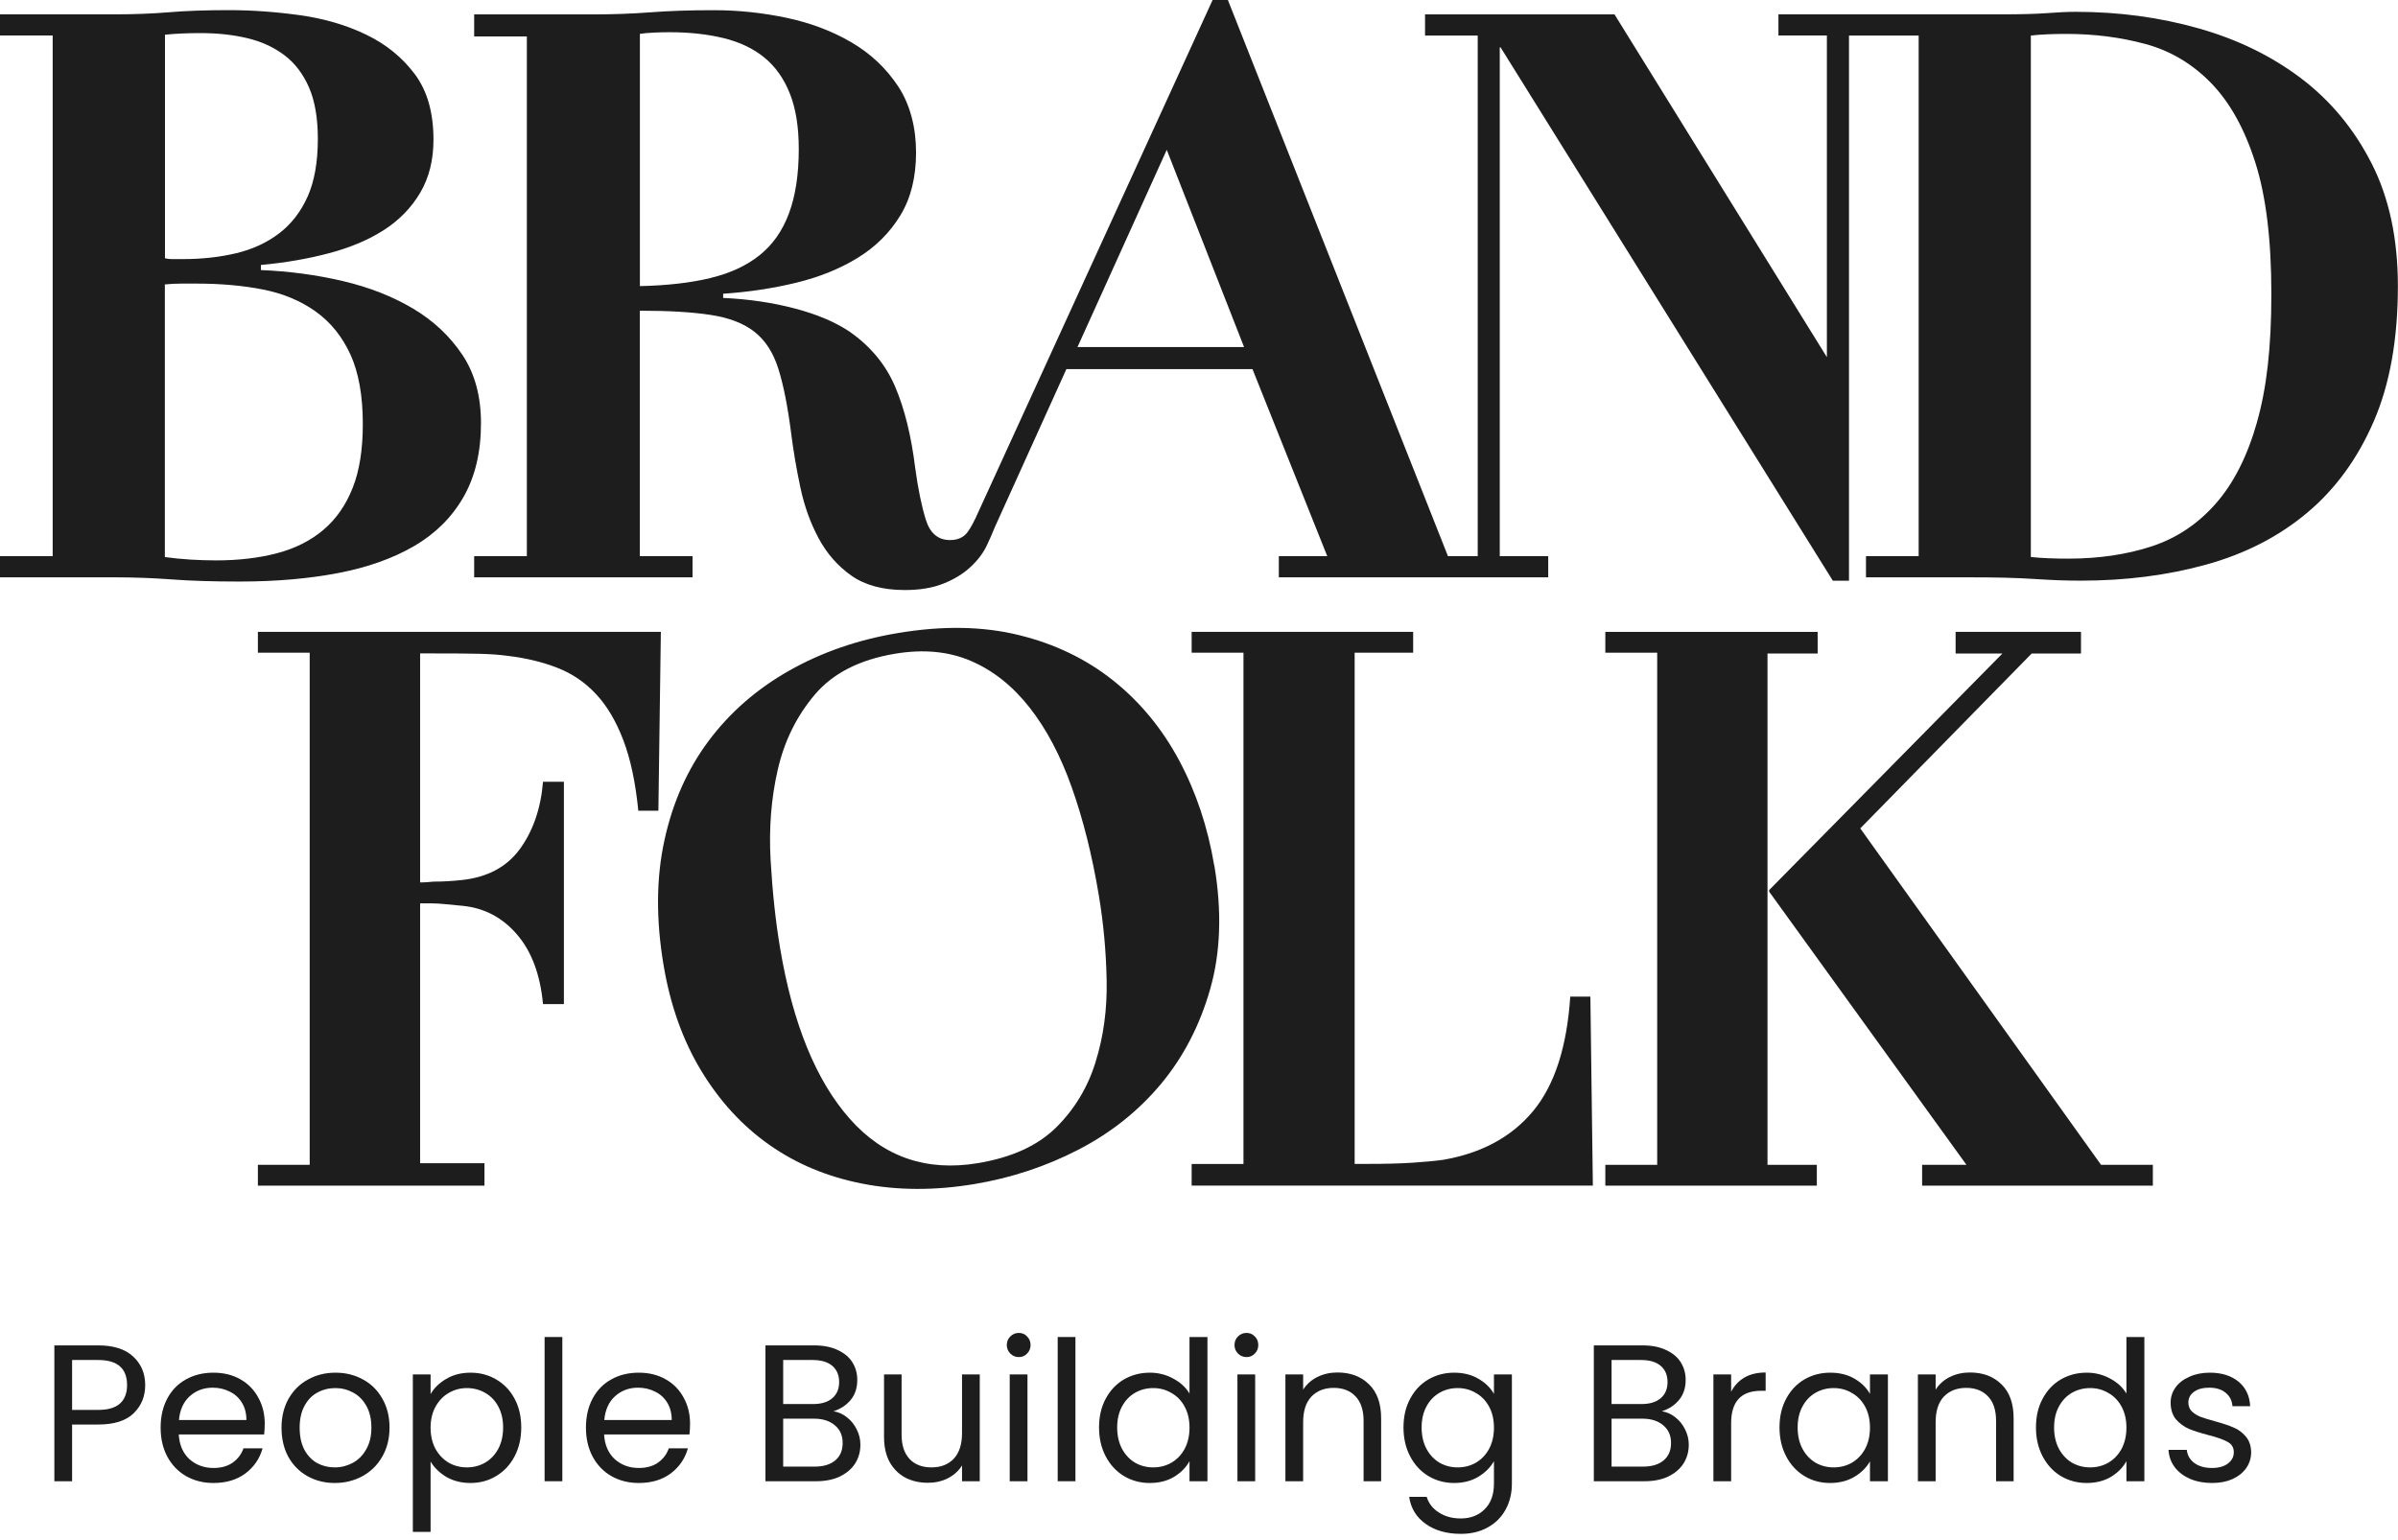 <svg xmlns="http://www.w3.org/2000/svg" width="123" height="79" viewBox="0 0 123 79" fill="none"><g clip-path="url(#clip0_202_15)"><path d="M62.28 44.403C61.95 42.435 61.349 40.637 60.478 39.009C59.606 37.382 58.481 36.019 57.101 34.917C55.722 33.818 54.112 33.039 52.27 32.587C50.428 32.132 48.358 32.095 46.059 32.48C44.003 32.823 42.144 33.467 40.483 34.408C38.819 35.35 37.442 36.55 36.354 38.006C35.265 39.462 34.506 41.162 34.083 43.102C33.657 45.044 33.643 47.186 34.038 49.53C34.382 51.579 35.025 53.383 35.97 54.943C36.915 56.503 38.08 57.77 39.465 58.743C40.852 59.718 42.443 60.382 44.24 60.733C46.037 61.084 47.949 61.09 49.977 60.753C51.869 60.438 53.646 59.85 55.31 58.99C56.974 58.13 58.385 57.009 59.541 55.626C60.698 54.24 61.544 52.61 62.077 50.735C62.61 48.861 62.68 46.75 62.286 44.406L62.28 44.403ZM56.196 54.496C55.79 55.797 55.116 56.913 54.174 57.846C53.232 58.78 51.895 59.389 50.163 59.679C47.514 60.12 45.323 59.364 43.591 57.408C41.859 55.452 40.666 52.534 40.015 48.656C39.783 47.281 39.623 45.777 39.527 44.144C39.434 42.511 39.555 40.96 39.894 39.49C40.229 38.023 40.864 36.738 41.792 35.642C42.72 34.546 44.09 33.846 45.901 33.543C47.362 33.298 48.663 33.422 49.799 33.911C50.939 34.4 51.94 35.195 52.806 36.297C53.672 37.399 54.397 38.768 54.975 40.403C55.556 42.039 56.018 43.88 56.36 45.926C56.599 47.354 56.735 48.816 56.763 50.305C56.791 51.798 56.602 53.192 56.193 54.493L56.196 54.496Z" fill="#1D1D1D"></path><path d="M33.894 32.421H13.228V33.489H15.885V59.766H13.228V60.834H24.849V59.682H21.549V46.351H22.15C22.35 46.351 22.587 46.365 22.858 46.393C23.128 46.421 23.422 46.449 23.738 46.477C24.852 46.59 25.782 47.084 26.524 47.953C27.269 48.821 27.712 50.01 27.853 51.52H28.924V40.111H27.853C27.74 41.48 27.345 42.624 26.674 43.551C26.002 44.479 25.01 45.01 23.692 45.153C23.436 45.181 23.185 45.201 22.942 45.215C22.7 45.229 22.463 45.235 22.234 45.235C21.977 45.263 21.749 45.277 21.549 45.277V33.526H22.107C23.193 33.526 24.022 33.531 24.592 33.545C25.165 33.559 25.65 33.596 26.05 33.652C26.995 33.765 27.844 33.973 28.603 34.27C29.362 34.568 30.016 35.018 30.575 35.617C31.133 36.215 31.598 36.997 31.968 37.967C32.34 38.936 32.597 40.145 32.741 41.598H33.77L33.897 32.413L33.894 32.421Z" fill="#1D1D1D"></path><path d="M95.418 42.503L104.21 33.531H106.74V32.421H100.309V33.531H102.709L90.747 45.665V45.752L100.865 59.766H98.591V60.834H110.426V59.766H107.769L95.418 42.503Z" fill="#1D1D1D"></path><path d="M80.543 51.135C80.371 53.726 79.736 55.685 78.636 57.009C77.536 58.333 75.999 59.167 74.027 59.508C73.627 59.564 73.105 59.614 72.462 59.657C71.819 59.699 71.055 59.718 70.169 59.718H69.484V33.489H72.485V32.421H61.123V33.489H63.781V59.721H61.123V60.831H81.702L81.575 51.135H80.546H80.543Z" fill="#1D1D1D"></path><path d="M90.66 33.531H93.232V32.421H82.342V33.489H85.002V59.766H82.342V60.834H93.19V59.766H90.66V33.531Z" fill="#1D1D1D"></path><path d="M121.646 8.384C120.746 6.616 119.539 5.163 118.03 4.019C116.518 2.875 114.77 2.021 112.776 1.456C110.784 0.891 108.686 0.607 106.477 0.607C106.04 0.607 105.555 0.63 105.016 0.672C104.478 0.714 103.674 0.736 102.596 0.736H91.221V1.821H93.706V18.326L82.813 0.739H73.094V1.824H75.796V28.537H74.27L62.982 0H62.198L50.039 26.583C49.92 26.811 49.85 26.988 49.647 27.278C49.444 27.567 49.139 27.71 48.73 27.71C48.121 27.71 47.706 27.365 47.489 26.668C47.272 25.973 47.091 25.091 46.945 24.02C46.742 22.37 46.4 20.979 45.918 19.849C45.438 18.719 44.663 17.777 43.588 17.024C42.861 16.532 41.924 16.133 40.776 15.83C39.628 15.526 38.401 15.346 37.093 15.287V15.071C38.398 14.984 39.648 14.795 40.841 14.506C42.031 14.216 43.086 13.789 44.003 13.224C44.919 12.659 45.644 11.937 46.18 11.054C46.719 10.172 46.987 9.093 46.987 7.819C46.987 6.546 46.682 5.36 46.07 4.432C45.458 3.505 44.66 2.752 43.673 2.173C42.683 1.594 41.572 1.172 40.339 0.913C39.104 0.652 37.863 0.523 36.613 0.523C35.364 0.523 34.312 0.559 33.367 0.632C32.422 0.703 31.44 0.739 30.425 0.739H24.321V1.869H27.023V28.537H24.321V29.622H35.522V28.537H32.819V15.942C34.3 15.942 35.513 16.012 36.458 16.159C37.403 16.302 38.15 16.594 38.703 17.027C39.256 17.463 39.662 18.092 39.922 18.916C40.184 19.742 40.401 20.835 40.576 22.196C40.692 23.123 40.852 24.065 41.055 25.018C41.258 25.973 41.572 26.842 41.992 27.623C42.412 28.405 42.973 29.043 43.67 29.535C44.367 30.026 45.283 30.274 46.414 30.274C47.17 30.274 47.825 30.167 48.377 29.948C48.93 29.731 49.396 29.447 49.771 29.099C50.149 28.753 50.434 28.377 50.623 27.972C50.775 27.646 50.907 27.356 51.029 27.044L54.698 18.938H64.243L68.079 28.537H65.594V29.622H79.412V28.537H76.927V2.431H76.969L94.011 29.796H94.84V1.824H98.413V28.537H95.711V29.622H100.941C101.668 29.622 102.306 29.627 102.859 29.641C103.411 29.655 103.905 29.678 104.339 29.706C104.777 29.734 105.183 29.757 105.561 29.771C105.939 29.785 106.331 29.793 106.737 29.793C109.033 29.793 111.176 29.518 113.168 28.967C115.159 28.416 116.879 27.533 118.332 26.316C119.785 25.099 120.927 23.537 121.753 21.625C122.583 19.714 122.994 17.395 122.994 14.675C122.994 12.243 122.543 10.144 121.643 8.376L121.646 8.384ZM36.438 14.267C35.42 14.511 34.216 14.649 32.822 14.68V1.737C32.997 1.709 33.237 1.686 33.542 1.672C33.846 1.658 34.117 1.653 34.348 1.653C35.366 1.653 36.289 1.754 37.115 1.956C37.944 2.159 38.641 2.49 39.208 2.954C39.775 3.418 40.209 4.033 40.514 4.801C40.819 5.568 40.971 6.515 40.971 7.645C40.971 8.946 40.804 10.048 40.469 10.945C40.136 11.841 39.634 12.558 38.965 13.092C38.297 13.629 37.454 14.02 36.438 14.264V14.267ZM55.268 17.806L59.846 7.687L63.811 17.806H55.268ZM115.765 21.673C115.272 23.41 114.567 24.801 113.65 25.841C112.733 26.884 111.639 27.615 110.361 28.034C109.084 28.452 107.659 28.663 106.088 28.663C105.769 28.663 105.434 28.658 105.084 28.644C104.737 28.63 104.43 28.607 104.167 28.579V1.824C104.399 1.796 104.684 1.774 105.019 1.759C105.352 1.745 105.679 1.74 106.001 1.74C107.425 1.74 108.776 1.914 110.054 2.26C111.331 2.608 112.451 3.274 113.41 4.258C114.369 5.242 115.125 6.597 115.675 8.32C116.228 10.043 116.504 12.294 116.504 15.074C116.504 17.853 116.259 19.939 115.762 21.676L115.765 21.673Z" fill="#1D1D1D"></path><path d="M21.25 28.014C22.338 27.376 23.182 26.538 23.777 25.496C24.372 24.453 24.671 23.194 24.671 21.715C24.671 20.327 24.352 19.155 23.712 18.199C23.072 17.244 22.231 16.454 21.185 15.832C20.139 15.211 18.943 14.739 17.589 14.422C16.238 14.104 14.836 13.916 13.383 13.857V13.595C14.633 13.48 15.8 13.278 16.892 12.988C17.981 12.699 18.92 12.3 19.704 11.794C20.488 11.288 21.106 10.65 21.557 9.882C22.009 9.115 22.234 8.21 22.234 7.167C22.234 5.779 21.915 4.654 21.275 3.803C20.635 2.948 19.808 2.274 18.79 1.782C17.772 1.29 16.641 0.956 15.392 0.781C14.142 0.607 12.924 0.52 11.73 0.52C10.537 0.52 9.516 0.557 8.656 0.63C7.799 0.7 6.876 0.736 5.889 0.736H0V1.821H2.702V28.537H0V29.622H5.884C6.871 29.622 7.844 29.658 8.803 29.729C9.762 29.802 10.924 29.838 12.289 29.838C14.15 29.838 15.834 29.692 17.346 29.402C18.858 29.113 20.158 28.649 21.247 28.014H21.25ZM8.456 1.782C8.715 1.754 9.014 1.731 9.35 1.717C9.683 1.703 9.996 1.698 10.289 1.698C11.161 1.698 11.959 1.785 12.687 1.959C13.412 2.131 14.043 2.423 14.582 2.828C15.121 3.232 15.541 3.783 15.846 4.477C16.15 5.174 16.303 6.057 16.303 7.128C16.303 8.314 16.128 9.301 15.781 10.082C15.431 10.863 14.946 11.493 14.32 11.971C13.696 12.448 12.963 12.789 12.12 12.991C11.276 13.193 10.363 13.294 9.375 13.294H8.808C8.693 13.294 8.577 13.28 8.462 13.252V1.782H8.456ZM16.585 27.19C15.93 27.741 15.14 28.14 14.21 28.385C13.279 28.63 12.233 28.753 11.07 28.753C10.664 28.753 10.227 28.739 9.762 28.711C9.296 28.683 8.862 28.638 8.456 28.582V14.593C8.746 14.565 9.028 14.551 9.305 14.551H10.112C11.33 14.551 12.458 14.652 13.488 14.854C14.52 15.057 15.42 15.433 16.19 15.982C16.96 16.532 17.555 17.272 17.978 18.196C18.398 19.124 18.61 20.31 18.61 21.757C18.61 23.062 18.438 24.155 18.088 25.038C17.738 25.92 17.239 26.637 16.585 27.188V27.19Z" fill="#1D1D1D"></path></g><path d="M7.448 71.07C7.448 71.65 7.248 72.133 6.848 72.52C6.454 72.9 5.851 73.09 5.038 73.09H3.698V76H2.788V69.03H5.038C5.824 69.03 6.421 69.22 6.828 69.6C7.241 69.98 7.448 70.47 7.448 71.07ZM5.038 72.34C5.544 72.34 5.918 72.23 6.158 72.01C6.398 71.79 6.518 71.477 6.518 71.07C6.518 70.21 6.024 69.78 5.038 69.78H3.698V72.34H5.038Z" fill="#1D1D1D"></path><path d="M13.579 73.05C13.579 73.223 13.569 73.407 13.549 73.6H9.169C9.202 74.14 9.385 74.563 9.719 74.87C10.059 75.17 10.469 75.32 10.949 75.32C11.342 75.32 11.669 75.23 11.929 75.05C12.195 74.863 12.382 74.617 12.489 74.31H13.469C13.322 74.837 13.029 75.267 12.589 75.6C12.149 75.927 11.602 76.09 10.949 76.09C10.429 76.09 9.962 75.973 9.549 75.74C9.142 75.507 8.822 75.177 8.589 74.75C8.355 74.317 8.239 73.817 8.239 73.25C8.239 72.683 8.352 72.187 8.579 71.76C8.805 71.333 9.122 71.007 9.529 70.78C9.942 70.547 10.415 70.43 10.949 70.43C11.469 70.43 11.929 70.543 12.329 70.77C12.729 70.997 13.035 71.31 13.249 71.71C13.469 72.103 13.579 72.55 13.579 73.05ZM12.639 72.86C12.639 72.513 12.562 72.217 12.409 71.97C12.255 71.717 12.045 71.527 11.779 71.4C11.519 71.267 11.229 71.2 10.909 71.2C10.449 71.2 10.055 71.347 9.729 71.64C9.409 71.933 9.225 72.34 9.179 72.86H12.639Z" fill="#1D1D1D"></path><path d="M17.17 76.09C16.657 76.09 16.19 75.973 15.77 75.74C15.357 75.507 15.03 75.177 14.79 74.75C14.556 74.317 14.44 73.817 14.44 73.25C14.44 72.69 14.56 72.197 14.8 71.77C15.046 71.337 15.38 71.007 15.8 70.78C16.22 70.547 16.69 70.43 17.21 70.43C17.73 70.43 18.2 70.547 18.62 70.78C19.04 71.007 19.37 71.333 19.61 71.76C19.857 72.187 19.98 72.683 19.98 73.25C19.98 73.817 19.853 74.317 19.6 74.75C19.353 75.177 19.017 75.507 18.59 75.74C18.163 75.973 17.69 76.09 17.17 76.09ZM17.17 75.29C17.497 75.29 17.803 75.213 18.09 75.06C18.377 74.907 18.607 74.677 18.78 74.37C18.96 74.063 19.05 73.69 19.05 73.25C19.05 72.81 18.963 72.437 18.79 72.13C18.616 71.823 18.39 71.597 18.11 71.45C17.83 71.297 17.526 71.22 17.2 71.22C16.866 71.22 16.56 71.297 16.28 71.45C16.006 71.597 15.787 71.823 15.62 72.13C15.453 72.437 15.37 72.81 15.37 73.25C15.37 73.697 15.45 74.073 15.61 74.38C15.777 74.687 15.996 74.917 16.27 75.07C16.543 75.217 16.843 75.29 17.17 75.29Z" fill="#1D1D1D"></path><path d="M22.086 71.53C22.266 71.217 22.533 70.957 22.886 70.75C23.246 70.537 23.663 70.43 24.136 70.43C24.623 70.43 25.063 70.547 25.456 70.78C25.856 71.013 26.17 71.343 26.396 71.77C26.623 72.19 26.736 72.68 26.736 73.24C26.736 73.793 26.623 74.287 26.396 74.72C26.17 75.153 25.856 75.49 25.456 75.73C25.063 75.97 24.623 76.09 24.136 76.09C23.67 76.09 23.256 75.987 22.896 75.78C22.543 75.567 22.273 75.303 22.086 74.99V78.6H21.176V70.52H22.086V71.53ZM25.806 73.24C25.806 72.827 25.723 72.467 25.556 72.16C25.39 71.853 25.163 71.62 24.876 71.46C24.596 71.3 24.286 71.22 23.946 71.22C23.613 71.22 23.303 71.303 23.016 71.47C22.736 71.63 22.51 71.867 22.336 72.18C22.17 72.487 22.086 72.843 22.086 73.25C22.086 73.663 22.17 74.027 22.336 74.34C22.51 74.647 22.736 74.883 23.016 75.05C23.303 75.21 23.613 75.29 23.946 75.29C24.286 75.29 24.596 75.21 24.876 75.05C25.163 74.883 25.39 74.647 25.556 74.34C25.723 74.027 25.806 73.66 25.806 73.24Z" fill="#1D1D1D"></path><path d="M28.844 68.6V76H27.934V68.6H28.844Z" fill="#1D1D1D"></path><path d="M35.395 73.05C35.395 73.223 35.385 73.407 35.365 73.6H30.985C31.018 74.14 31.202 74.563 31.535 74.87C31.875 75.17 32.285 75.32 32.765 75.32C33.158 75.32 33.485 75.23 33.745 75.05C34.012 74.863 34.198 74.617 34.305 74.31H35.285C35.138 74.837 34.845 75.267 34.405 75.6C33.965 75.927 33.418 76.09 32.765 76.09C32.245 76.09 31.778 75.973 31.365 75.74C30.958 75.507 30.638 75.177 30.405 74.75C30.172 74.317 30.055 73.817 30.055 73.25C30.055 72.683 30.168 72.187 30.395 71.76C30.622 71.333 30.938 71.007 31.345 70.78C31.758 70.547 32.232 70.43 32.765 70.43C33.285 70.43 33.745 70.543 34.145 70.77C34.545 70.997 34.852 71.31 35.065 71.71C35.285 72.103 35.395 72.55 35.395 73.05ZM34.455 72.86C34.455 72.513 34.378 72.217 34.225 71.97C34.072 71.717 33.862 71.527 33.595 71.4C33.335 71.267 33.045 71.2 32.725 71.2C32.265 71.2 31.872 71.347 31.545 71.64C31.225 71.933 31.042 72.34 30.995 72.86H34.455Z" fill="#1D1D1D"></path><path d="M42.752 72.41C43.005 72.45 43.236 72.553 43.442 72.72C43.656 72.887 43.822 73.093 43.942 73.34C44.069 73.587 44.132 73.85 44.132 74.13C44.132 74.483 44.042 74.803 43.862 75.09C43.682 75.37 43.419 75.593 43.072 75.76C42.732 75.92 42.329 76 41.862 76H39.262V69.03H41.762C42.236 69.03 42.639 69.11 42.972 69.27C43.306 69.423 43.556 69.633 43.722 69.9C43.889 70.167 43.972 70.467 43.972 70.8C43.972 71.213 43.859 71.557 43.632 71.83C43.412 72.097 43.119 72.29 42.752 72.41ZM40.172 72.04H41.702C42.129 72.04 42.459 71.94 42.692 71.74C42.925 71.54 43.042 71.263 43.042 70.91C43.042 70.557 42.925 70.28 42.692 70.08C42.459 69.88 42.122 69.78 41.682 69.78H40.172V72.04ZM41.782 75.25C42.236 75.25 42.589 75.143 42.842 74.93C43.096 74.717 43.222 74.42 43.222 74.04C43.222 73.653 43.089 73.35 42.822 73.13C42.556 72.903 42.199 72.79 41.752 72.79H40.172V75.25H41.782Z" fill="#1D1D1D"></path><path d="M50.255 70.52V76H49.345V75.19C49.172 75.47 48.928 75.69 48.615 75.85C48.308 76.003 47.968 76.08 47.595 76.08C47.168 76.08 46.785 75.993 46.445 75.82C46.105 75.64 45.835 75.373 45.635 75.02C45.442 74.667 45.345 74.237 45.345 73.73V70.52H46.245V73.61C46.245 74.15 46.382 74.567 46.655 74.86C46.928 75.147 47.302 75.29 47.775 75.29C48.262 75.29 48.645 75.14 48.925 74.84C49.205 74.54 49.345 74.103 49.345 73.53V70.52H50.255Z" fill="#1D1D1D"></path><path d="M52.261 69.63C52.088 69.63 51.941 69.57 51.822 69.45C51.702 69.33 51.642 69.183 51.642 69.01C51.642 68.837 51.702 68.69 51.822 68.57C51.941 68.45 52.088 68.39 52.261 68.39C52.428 68.39 52.568 68.45 52.681 68.57C52.801 68.69 52.861 68.837 52.861 69.01C52.861 69.183 52.801 69.33 52.681 69.45C52.568 69.57 52.428 69.63 52.261 69.63ZM52.702 70.52V76H51.791V70.52H52.702Z" fill="#1D1D1D"></path><path d="M55.162 68.6V76H54.252V68.6H55.162Z" fill="#1D1D1D"></path><path d="M56.373 73.24C56.373 72.68 56.487 72.19 56.713 71.77C56.94 71.343 57.25 71.013 57.643 70.78C58.043 70.547 58.49 70.43 58.983 70.43C59.41 70.43 59.807 70.53 60.173 70.73C60.54 70.923 60.82 71.18 61.013 71.5V68.6H61.933V76H61.013V74.97C60.833 75.297 60.567 75.567 60.213 75.78C59.86 75.987 59.447 76.09 58.973 76.09C58.487 76.09 58.043 75.97 57.643 75.73C57.25 75.49 56.94 75.153 56.713 74.72C56.487 74.287 56.373 73.793 56.373 73.24ZM61.013 73.25C61.013 72.837 60.93 72.477 60.763 72.17C60.597 71.863 60.37 71.63 60.083 71.47C59.803 71.303 59.493 71.22 59.153 71.22C58.813 71.22 58.503 71.3 58.223 71.46C57.943 71.62 57.72 71.853 57.553 72.16C57.387 72.467 57.303 72.827 57.303 73.24C57.303 73.66 57.387 74.027 57.553 74.34C57.72 74.647 57.943 74.883 58.223 75.05C58.503 75.21 58.813 75.29 59.153 75.29C59.493 75.29 59.803 75.21 60.083 75.05C60.37 74.883 60.597 74.647 60.763 74.34C60.93 74.027 61.013 73.663 61.013 73.25Z" fill="#1D1D1D"></path><path d="M63.941 69.63C63.768 69.63 63.621 69.57 63.501 69.45C63.381 69.33 63.321 69.183 63.321 69.01C63.321 68.837 63.381 68.69 63.501 68.57C63.621 68.45 63.768 68.39 63.941 68.39C64.108 68.39 64.248 68.45 64.361 68.57C64.481 68.69 64.541 68.837 64.541 69.01C64.541 69.183 64.481 69.33 64.361 69.45C64.248 69.57 64.108 69.63 63.941 69.63ZM64.381 70.52V76H63.471V70.52H64.381Z" fill="#1D1D1D"></path><path d="M68.602 70.42C69.269 70.42 69.809 70.623 70.222 71.03C70.635 71.43 70.842 72.01 70.842 72.77V76H69.942V72.9C69.942 72.353 69.805 71.937 69.532 71.65C69.259 71.357 68.885 71.21 68.412 71.21C67.932 71.21 67.549 71.36 67.262 71.66C66.982 71.96 66.842 72.397 66.842 72.97V76H65.932V70.52H66.842V71.3C67.022 71.02 67.266 70.803 67.572 70.65C67.885 70.497 68.229 70.42 68.602 70.42Z" fill="#1D1D1D"></path><path d="M74.589 70.43C75.062 70.43 75.475 70.533 75.829 70.74C76.189 70.947 76.455 71.207 76.629 71.52V70.52H77.549V76.12C77.549 76.62 77.442 77.063 77.229 77.45C77.015 77.843 76.709 78.15 76.309 78.37C75.915 78.59 75.455 78.7 74.929 78.7C74.209 78.7 73.609 78.53 73.129 78.19C72.649 77.85 72.365 77.387 72.279 76.8H73.179C73.279 77.133 73.485 77.4 73.799 77.6C74.112 77.807 74.489 77.91 74.929 77.91C75.429 77.91 75.835 77.753 76.149 77.44C76.469 77.127 76.629 76.687 76.629 76.12V74.97C76.449 75.29 76.182 75.557 75.829 75.77C75.475 75.983 75.062 76.09 74.589 76.09C74.102 76.09 73.659 75.97 73.259 75.73C72.865 75.49 72.555 75.153 72.329 74.72C72.102 74.287 71.989 73.793 71.989 73.24C71.989 72.68 72.102 72.19 72.329 71.77C72.555 71.343 72.865 71.013 73.259 70.78C73.659 70.547 74.102 70.43 74.589 70.43ZM76.629 73.25C76.629 72.837 76.545 72.477 76.379 72.17C76.212 71.863 75.985 71.63 75.699 71.47C75.419 71.303 75.109 71.22 74.769 71.22C74.429 71.22 74.119 71.3 73.839 71.46C73.559 71.62 73.335 71.853 73.169 72.16C73.002 72.467 72.919 72.827 72.919 73.24C72.919 73.66 73.002 74.027 73.169 74.34C73.335 74.647 73.559 74.883 73.839 75.05C74.119 75.21 74.429 75.29 74.769 75.29C75.109 75.29 75.419 75.21 75.699 75.05C75.985 74.883 76.212 74.647 76.379 74.34C76.545 74.027 76.629 73.663 76.629 73.25Z" fill="#1D1D1D"></path><path d="M85.242 72.41C85.496 72.45 85.726 72.553 85.932 72.72C86.146 72.887 86.312 73.093 86.432 73.34C86.559 73.587 86.622 73.85 86.622 74.13C86.622 74.483 86.532 74.803 86.352 75.09C86.172 75.37 85.909 75.593 85.562 75.76C85.222 75.92 84.819 76 84.352 76H81.752V69.03H84.252C84.726 69.03 85.129 69.11 85.462 69.27C85.796 69.423 86.046 69.633 86.212 69.9C86.379 70.167 86.462 70.467 86.462 70.8C86.462 71.213 86.349 71.557 86.122 71.83C85.902 72.097 85.609 72.29 85.242 72.41ZM82.662 72.04H84.192C84.619 72.04 84.949 71.94 85.182 71.74C85.416 71.54 85.532 71.263 85.532 70.91C85.532 70.557 85.416 70.28 85.182 70.08C84.949 69.88 84.612 69.78 84.172 69.78H82.662V72.04ZM84.272 75.25C84.726 75.25 85.079 75.143 85.332 74.93C85.586 74.717 85.712 74.42 85.712 74.04C85.712 73.653 85.579 73.35 85.312 73.13C85.046 72.903 84.689 72.79 84.242 72.79H82.662V75.25H84.272Z" fill="#1D1D1D"></path><path d="M88.795 71.41C88.955 71.097 89.182 70.853 89.475 70.68C89.775 70.507 90.139 70.42 90.565 70.42V71.36H90.325C89.305 71.36 88.795 71.913 88.795 73.02V76H87.885V70.52H88.795V71.41Z" fill="#1D1D1D"></path><path d="M91.276 73.24C91.276 72.68 91.389 72.19 91.616 71.77C91.842 71.343 92.152 71.013 92.546 70.78C92.946 70.547 93.389 70.43 93.876 70.43C94.356 70.43 94.772 70.533 95.126 70.74C95.479 70.947 95.742 71.207 95.916 71.52V70.52H96.836V76H95.916V74.98C95.736 75.3 95.466 75.567 95.106 75.78C94.752 75.987 94.339 76.09 93.866 76.09C93.379 76.09 92.939 75.97 92.546 75.73C92.152 75.49 91.842 75.153 91.616 74.72C91.389 74.287 91.276 73.793 91.276 73.24ZM95.916 73.25C95.916 72.837 95.832 72.477 95.666 72.17C95.499 71.863 95.272 71.63 94.986 71.47C94.706 71.303 94.396 71.22 94.056 71.22C93.716 71.22 93.406 71.3 93.126 71.46C92.846 71.62 92.622 71.853 92.456 72.16C92.289 72.467 92.206 72.827 92.206 73.24C92.206 73.66 92.289 74.027 92.456 74.34C92.622 74.647 92.846 74.883 93.126 75.05C93.406 75.21 93.716 75.29 94.056 75.29C94.396 75.29 94.706 75.21 94.986 75.05C95.272 74.883 95.499 74.647 95.666 74.34C95.832 74.027 95.916 73.663 95.916 73.25Z" fill="#1D1D1D"></path><path d="M101.044 70.42C101.71 70.42 102.25 70.623 102.664 71.03C103.077 71.43 103.284 72.01 103.284 72.77V76H102.384V72.9C102.384 72.353 102.247 71.937 101.974 71.65C101.7 71.357 101.327 71.21 100.854 71.21C100.374 71.21 99.99 71.36 99.704 71.66C99.424 71.96 99.284 72.397 99.284 72.97V76H98.374V70.52H99.284V71.3C99.463 71.02 99.707 70.803 100.014 70.65C100.327 70.497 100.67 70.42 101.044 70.42Z" fill="#1D1D1D"></path><path d="M104.43 73.24C104.43 72.68 104.543 72.19 104.77 71.77C104.997 71.343 105.307 71.013 105.7 70.78C106.1 70.547 106.547 70.43 107.04 70.43C107.467 70.43 107.863 70.53 108.23 70.73C108.597 70.923 108.877 71.18 109.07 71.5V68.6H109.99V76H109.07V74.97C108.89 75.297 108.623 75.567 108.27 75.78C107.917 75.987 107.503 76.09 107.03 76.09C106.543 76.09 106.1 75.97 105.7 75.73C105.307 75.49 104.997 75.153 104.77 74.72C104.543 74.287 104.43 73.793 104.43 73.24ZM109.07 73.25C109.07 72.837 108.987 72.477 108.82 72.17C108.653 71.863 108.427 71.63 108.14 71.47C107.86 71.303 107.55 71.22 107.21 71.22C106.87 71.22 106.56 71.3 106.28 71.46C106 71.62 105.777 71.853 105.61 72.16C105.443 72.467 105.36 72.827 105.36 73.24C105.36 73.66 105.443 74.027 105.61 74.34C105.777 74.647 106 74.883 106.28 75.05C106.56 75.21 106.87 75.29 107.21 75.29C107.55 75.29 107.86 75.21 108.14 75.05C108.427 74.883 108.653 74.647 108.82 74.34C108.987 74.027 109.07 73.663 109.07 73.25Z" fill="#1D1D1D"></path><path d="M113.468 76.09C113.048 76.09 112.671 76.02 112.338 75.88C112.004 75.733 111.741 75.533 111.548 75.28C111.354 75.02 111.248 74.723 111.228 74.39H112.168C112.194 74.663 112.321 74.887 112.548 75.06C112.781 75.233 113.084 75.32 113.458 75.32C113.804 75.32 114.078 75.243 114.278 75.09C114.478 74.937 114.578 74.743 114.578 74.51C114.578 74.27 114.471 74.093 114.258 73.98C114.045 73.86 113.714 73.743 113.268 73.63C112.861 73.523 112.528 73.417 112.268 73.31C112.014 73.197 111.795 73.033 111.608 72.82C111.428 72.6 111.338 72.313 111.338 71.96C111.338 71.68 111.421 71.423 111.588 71.19C111.754 70.957 111.991 70.773 112.298 70.64C112.604 70.5 112.954 70.43 113.348 70.43C113.954 70.43 114.444 70.583 114.818 70.89C115.191 71.197 115.391 71.617 115.418 72.15H114.508C114.488 71.863 114.371 71.633 114.158 71.46C113.951 71.287 113.671 71.2 113.318 71.2C112.991 71.2 112.731 71.27 112.538 71.41C112.344 71.55 112.248 71.733 112.248 71.96C112.248 72.14 112.304 72.29 112.418 72.41C112.538 72.523 112.685 72.617 112.858 72.69C113.038 72.757 113.285 72.833 113.598 72.92C113.991 73.027 114.311 73.133 114.558 73.24C114.804 73.34 115.015 73.493 115.188 73.7C115.368 73.907 115.461 74.177 115.468 74.51C115.468 74.81 115.384 75.08 115.218 75.32C115.051 75.56 114.814 75.75 114.508 75.89C114.208 76.023 113.861 76.09 113.468 76.09Z" fill="#1D1D1D"></path><defs><clipPath id="clip0_202_15"><rect width="123" height="61" fill="white"></rect></clipPath></defs></svg>